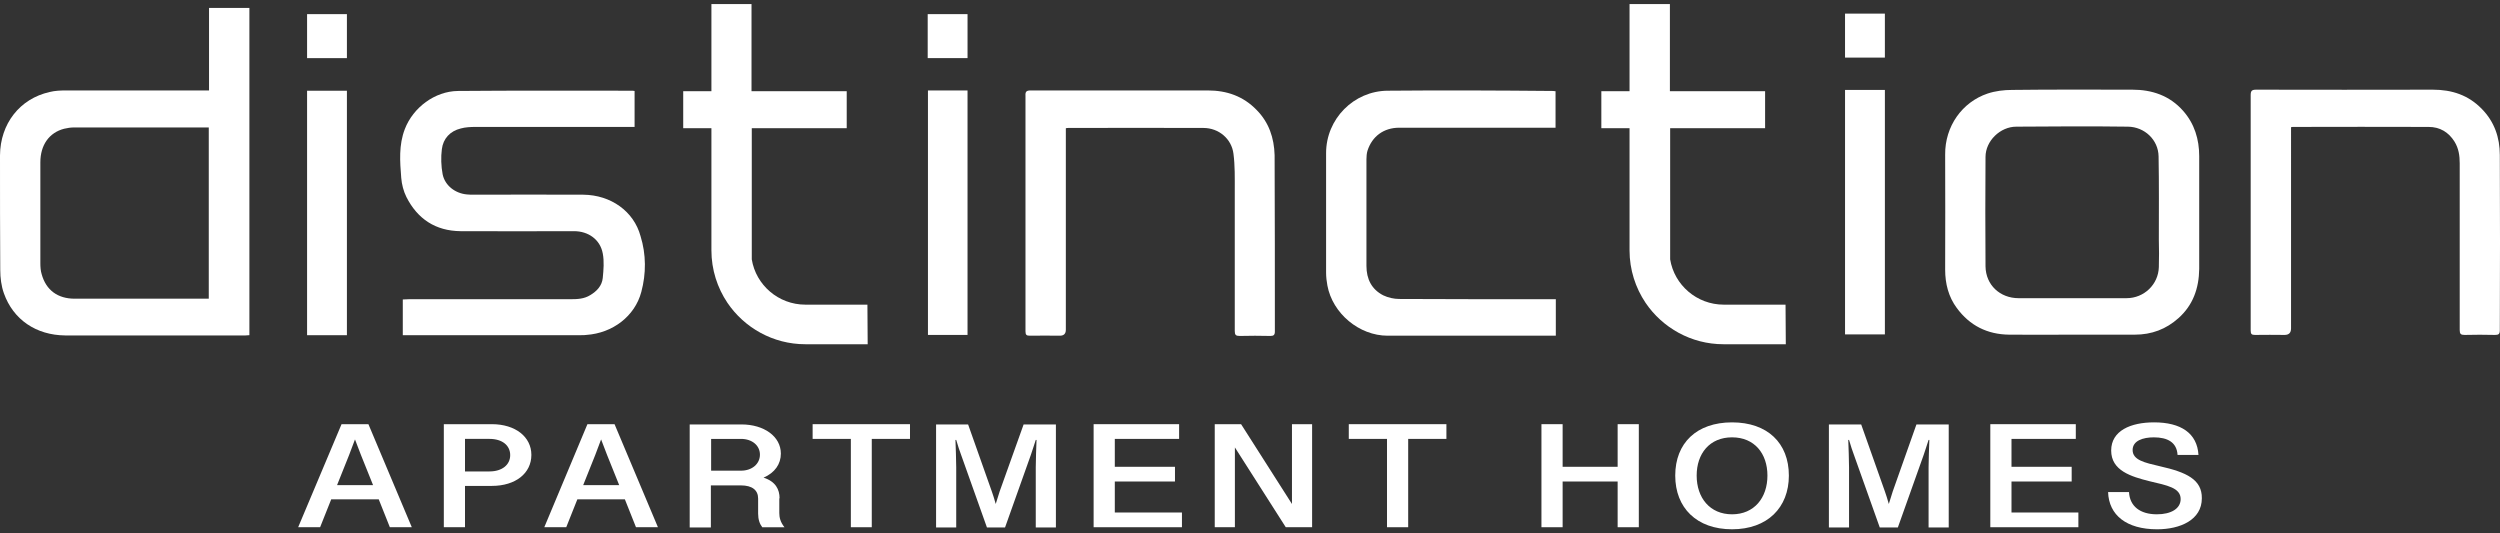 <?xml version="1.0" encoding="UTF-8"?>
<svg id="logos" xmlns="http://www.w3.org/2000/svg" viewBox="0 0 300 64">
  <rect x="0" y="0" width="300" height="64" fill="#333333" stroke="none"/>
  <defs>
    <style>
      .cls-1 {
        fill: #fff;
      }
    </style>
  </defs>
  <g>
    <path class="cls-1" d="M43.31,50.901h-2.324l-5.207,12.366h2.634l1.333-3.347h5.703l1.333,3.347h2.634l-5.207-12.366h-.899v0ZM40.459,58.184l1.426-3.564.713-1.891.713,1.86,1.457,3.626h-4.308v-.031Z"/>
    <path class="cls-1" d="M59.023,50.901h-5.764v12.366h2.541v-4.959h3.223c2.851,0,4.742-1.519,4.742-3.719,0-2.169-1.921-3.688-4.742-3.688ZM58.744,56.573h-2.944v-3.905h2.944c1.519,0,2.479.775,2.479,1.952,0,1.147-.961,1.952-2.479,1.952Z"/>
    <path class="cls-1" d="M72.815,50.901h-2.324l-5.176,12.366h2.634l1.333-3.347h5.703l1.333,3.347h2.634l-5.207-12.366h-.93v-0ZM69.994,58.184l1.426-3.564.713-1.891.713,1.86,1.457,3.626h-4.308v-.031Z"/>
    <path class="cls-1" d="M93.548,59.796c0-1.054-.465-2.014-1.921-2.479,1.364-.589,2.076-1.643,2.076-2.882,0-2.076-2.045-3.502-4.711-3.502h-6.229v12.366h2.541v-5.052h3.595c1.395,0,2.076.589,2.076,1.581v1.798c0,.713.186,1.24.496,1.643h2.665c-.496-.62-.62-1.178-.62-1.705v-1.767h.031ZM88.93,56.48h-3.595v-3.812h3.595c1.302,0,2.262.775,2.262,1.891s-.961,1.921-2.262,1.921Z"/>
    <polygon class="cls-1" points="97.515 52.668 102.102 52.668 102.102 63.267 104.612 63.267 104.612 52.668 109.199 52.668 109.199 50.901 97.515 50.901 97.515 52.668"/>
    <path class="cls-1" d="M119.953,58.99c-.093.31-.31.992-.465,1.488-.155-.527-.341-1.178-.465-1.488l-2.851-8.058h-3.843v12.366h2.417v-7.221c0-.744-.062-2.541-.093-3.285h.093c.186.62.434,1.426.589,1.798l3.099,8.709h2.169l3.099-8.709c.155-.403.372-1.178.589-1.798h.093c-.031.744-.093,2.541-.093,3.285v7.221h2.417v-12.366h-3.874l-2.882,8.058Z"/>
    <polygon class="cls-1" points="133.776 57.781 140.997 57.781 140.997 56.015 133.776 56.015 133.776 52.668 141.493 52.668 141.493 50.901 131.234 50.901 131.234 63.267 141.833 63.267 141.833 61.5 133.776 61.5 133.776 57.781"/>
    <polygon class="cls-1" points="155.036 60.478 148.931 50.901 145.769 50.901 145.769 63.267 148.187 63.267 148.187 53.69 154.292 63.267 157.453 63.267 157.453 50.901 155.036 50.901 155.036 60.478"/>
    <polygon class="cls-1" points="161.854 52.668 166.441 52.668 166.441 63.267 168.982 63.267 168.982 52.668 173.569 52.668 173.569 50.901 161.854 50.901 161.854 52.668"/>
    <polygon class="cls-1" points="194.117 56.015 187.515 56.015 187.515 50.901 184.974 50.901 184.974 63.267 187.515 63.267 187.515 57.781 194.117 57.781 194.117 63.267 196.658 63.267 196.658 50.901 194.117 50.901 194.117 56.015"/>
    <path class="cls-1" d="M207.846,50.684c-4.246,0-6.818,2.479-6.818,6.384,0,3.874,2.572,6.446,6.818,6.446s6.818-2.603,6.818-6.446c0-3.905-2.572-6.384-6.818-6.384ZM207.846,61.717c-2.665,0-4.246-1.983-4.246-4.649,0-2.634,1.55-4.587,4.246-4.587s4.246,1.952,4.246,4.587c0,2.665-1.581,4.649-4.246,4.649Z"/>
    <path class="cls-1" d="M227.123,58.99c-.093.31-.31.992-.465,1.488-.155-.527-.341-1.178-.465-1.488l-2.851-8.058h-3.874v12.366h2.417v-7.221c0-.744-.062-2.541-.093-3.285h.093c.186.62.434,1.426.589,1.798l3.099,8.709h2.169l3.099-8.709c.155-.403.372-1.178.589-1.798h.093c-.031.744-.093,2.541-.093,3.285v7.221h2.417v-12.366h-3.874l-2.851,8.058Z"/>
    <polygon class="cls-1" points="241.379 57.781 248.6 57.781 248.6 56.015 241.379 56.015 241.379 52.668 249.096 52.668 249.096 50.901 238.838 50.901 238.838 63.267 249.406 63.267 249.406 61.5 241.379 61.5 241.379 57.781"/>
    <path class="cls-1" d="M259.2,55.953c-1.86-.434-3.285-.744-3.285-1.952,0-1.116,1.24-1.519,2.541-1.519,1.643,0,2.758.589,2.851,2.107h2.51c-.155-2.603-2.107-3.905-5.331-3.905-2.789,0-5.145.992-5.145,3.378,0,2.417,2.386,3.13,4.618,3.688,2.076.496,3.719.775,3.719,2.138,0,1.147-1.147,1.829-2.851,1.829-2.014,0-3.254-.961-3.347-2.665h-2.51c.093,2.758,2.2,4.463,5.888,4.463,2.758,0,5.362-1.116,5.362-3.719.031-2.262-1.86-3.13-5.021-3.843Z"/>
  </g>
  <g>
    <path class="cls-1" d="M25.083,10.854H7.885c-.652,0-1.304.031-1.925.186C2.359,11.847.031,14.858,0,18.646c0,4.594,0,9.158.031,13.752,0,.931.124,1.925.435,2.794,1.118,3.166,3.88,5.029,7.357,5.06h21.638c.155,0,.31-.031.466-.031V.951h-4.843c0,3.291 0,6.581 0,9.903ZM25.052,35.844H8.972c-2.049,0-3.446-1.024-3.974-2.949-.124-.404-.155-.869-.155-1.304v-12.107c0-2.08,1.055-3.57,2.856-4.036.373-.093.807-.155,1.211-.155h16.143v20.551Z"/>
    <path class="cls-1" d="M261.979,13.306c-1.614-1.832-3.725-2.546-6.116-2.546-4.812,0-9.593-.031-14.404.031-.993,0-2.018.124-2.949.435-3.042,1.024-5.122,3.912-5.091,7.326.031,4.594,0,9.189,0,13.815,0,1.676.404,3.26,1.397,4.594,1.552,2.111,3.663,3.166,6.271,3.198,2.515.031,5.029,0,7.544,0h7.544c2.018,0,3.756-.652,5.246-1.987,1.738-1.552,2.452-3.57,2.484-5.898v-13.535c0-2.018-.559-3.88-1.925-5.433ZM259.061,32.057c-.062,2.08-1.77,3.725-3.88,3.725h-12.945c-2.235,0-3.943-1.583-3.974-3.818-.031-4.377-.031-8.754,0-13.132,0-1.925,1.77-3.632,3.694-3.632,4.47-.031,8.941-.062,13.411,0,1.956.031,3.632,1.552,3.663,3.57.062,3.322.031,6.674.031,9.996.031,1.118.031,2.204-0,3.291Z"/>
    <path class="cls-1" d="M70.004,23.364c-4.377-.031-8.754,0-13.132,0-.279,0-.559,0-.838-.031-1.397-.124-2.639-1.055-2.918-2.421-.186-.993-.217-2.049-.093-3.011.155-1.273.993-2.173,2.266-2.484.559-.155,1.18-.186,1.769-.186h19.092v-4.315c-.093,0-.155-.031-.248-.031-6.985,0-13.97-.031-20.955.031-2.763.031-5.371,1.987-6.364,4.563-.745,1.925-.59,3.912-.435,5.867.062.776.279,1.614.621,2.297,1.335,2.639,3.508,4.067,6.488,4.098,4.532.031,9.065,0,13.628,0,1.707,0,3.135.993,3.446,2.67.186.962.093,1.987,0,2.949-.093.931-.714,1.583-1.49,2.049-.745.466-1.552.497-2.39.497h-19.371c-.248,0-.466.031-.745.031v4.284h21.42c.217,0,.435,0,.621-.031,3.135-.217,5.805-2.235,6.581-5.153.59-2.204.59-4.501-.093-6.705-.807-2.98-3.57-4.936-6.861-4.967Z"/>
    <path class="cls-1" d="M299.977,18.584c0-2.08-.652-3.974-2.142-5.495-1.614-1.676-3.601-2.328-5.898-2.328-7.078.031-14.156,0-21.203,0-.528,0-.652.155-.652.652v28.25c0,.435.124.528.528.528,1.18-.031,2.359,0,3.539,0q.776,0,.776-.776V15.262c.155-.031.217-.031.31-.031,5.402,0,10.803-.031,16.205,0,1.335,0,2.39.621,3.104,1.77.497.807.621,1.676.621,2.577v20.023c0,.466.124.59.59.59,1.211-.031,2.421-.031,3.632,0,.435,0,.59-.093.59-.559.031-7.016.031-14.032-0-21.048Z"/>
    <path class="cls-1" d="M150.811,13.213c-1.614-1.676-3.601-2.359-5.867-2.359h-21.265c-.528,0-.652.155-.621.652v28.25c0,.435.124.528.528.528,1.211-.031,2.39,0,3.601,0q.714,0,.714-.714V15.386c.155-.031.217-.031.31-.031,5.402,0,10.803-.031,16.205,0,1.832,0,3.384,1.304,3.601,3.104.186,1.428.155,2.918.155,4.346v16.919c0,.466.124.59.59.59,1.242-.031,2.452-.031,3.694,0,.373,0,.528-.124.528-.528,0-7.047,0-14.125-.031-21.172-.062-2.08-.683-3.912-2.142-5.402Z"/>
    <path class="cls-1" d="M166.519,10.885c-4.067.031-7.388,3.384-7.388,7.482v14.342c0,.528.062,1.055.155,1.552.621,3.353,3.818,6.023,7.233,6.023h20.179v-4.377h-.528c-6.085,0-12.169,0-18.254-.031-.652,0-1.335-.155-1.925-.435-1.397-.714-2.018-1.956-2.018-3.539v-12.79c0-.341.031-.714.124-1.024.559-1.738,1.956-2.763,3.818-2.763h18.75v-4.377c-.124,0-.217-.031-.279-.031-6.612-.062-13.225-.093-19.868-.031Z"/>
    <path class="cls-1" d="M36.849,40.221h4.781V10.885h-4.781c0,9.779 0,19.527 0,29.336Z"/>
    <path class="cls-1" d="M221.405,40.128h4.781V10.792h-4.781v29.336Z"/>
    <path class="cls-1" d="M111.354,40.19h4.75V10.854h-4.75v29.336Z"/>
    <path class="cls-1" d="M36.849,6.973h4.781V1.696h-4.781c0,1.77 0,3.508 0,5.277Z"/>
    <path class="cls-1" d="M116.104,1.696h-4.781v5.277h4.781V1.696Z"/>
    <path class="cls-1" d="M226.185,1.634h-4.781v5.277h4.781V1.634Z"/>
    <path class="cls-1" d="M96.639,36.558c-3.229,0-5.929-2.359-6.426-5.433v-15.739h11.393v-4.439h-11.424V.485h-4.812v10.462h-3.384v4.439h3.384v14.653c0,2.328.714,4.501,1.925,6.302,2.018,2.98,5.464,4.967,9.344,4.967h7.482l-.031-4.75h-7.451Z"/>
    <path class="cls-1" d="M206.845,36.558c-3.229,0-5.929-2.359-6.426-5.433v-15.739h11.393v-4.439h-11.424V.485h-4.843v10.462h-3.384v4.439h3.384v14.653c0,2.328.714,4.501,1.925,6.302,2.018,2.98,5.464,4.967,9.344,4.967h7.482l-.031-4.75h-7.419Z"/>
  </g>
</svg>